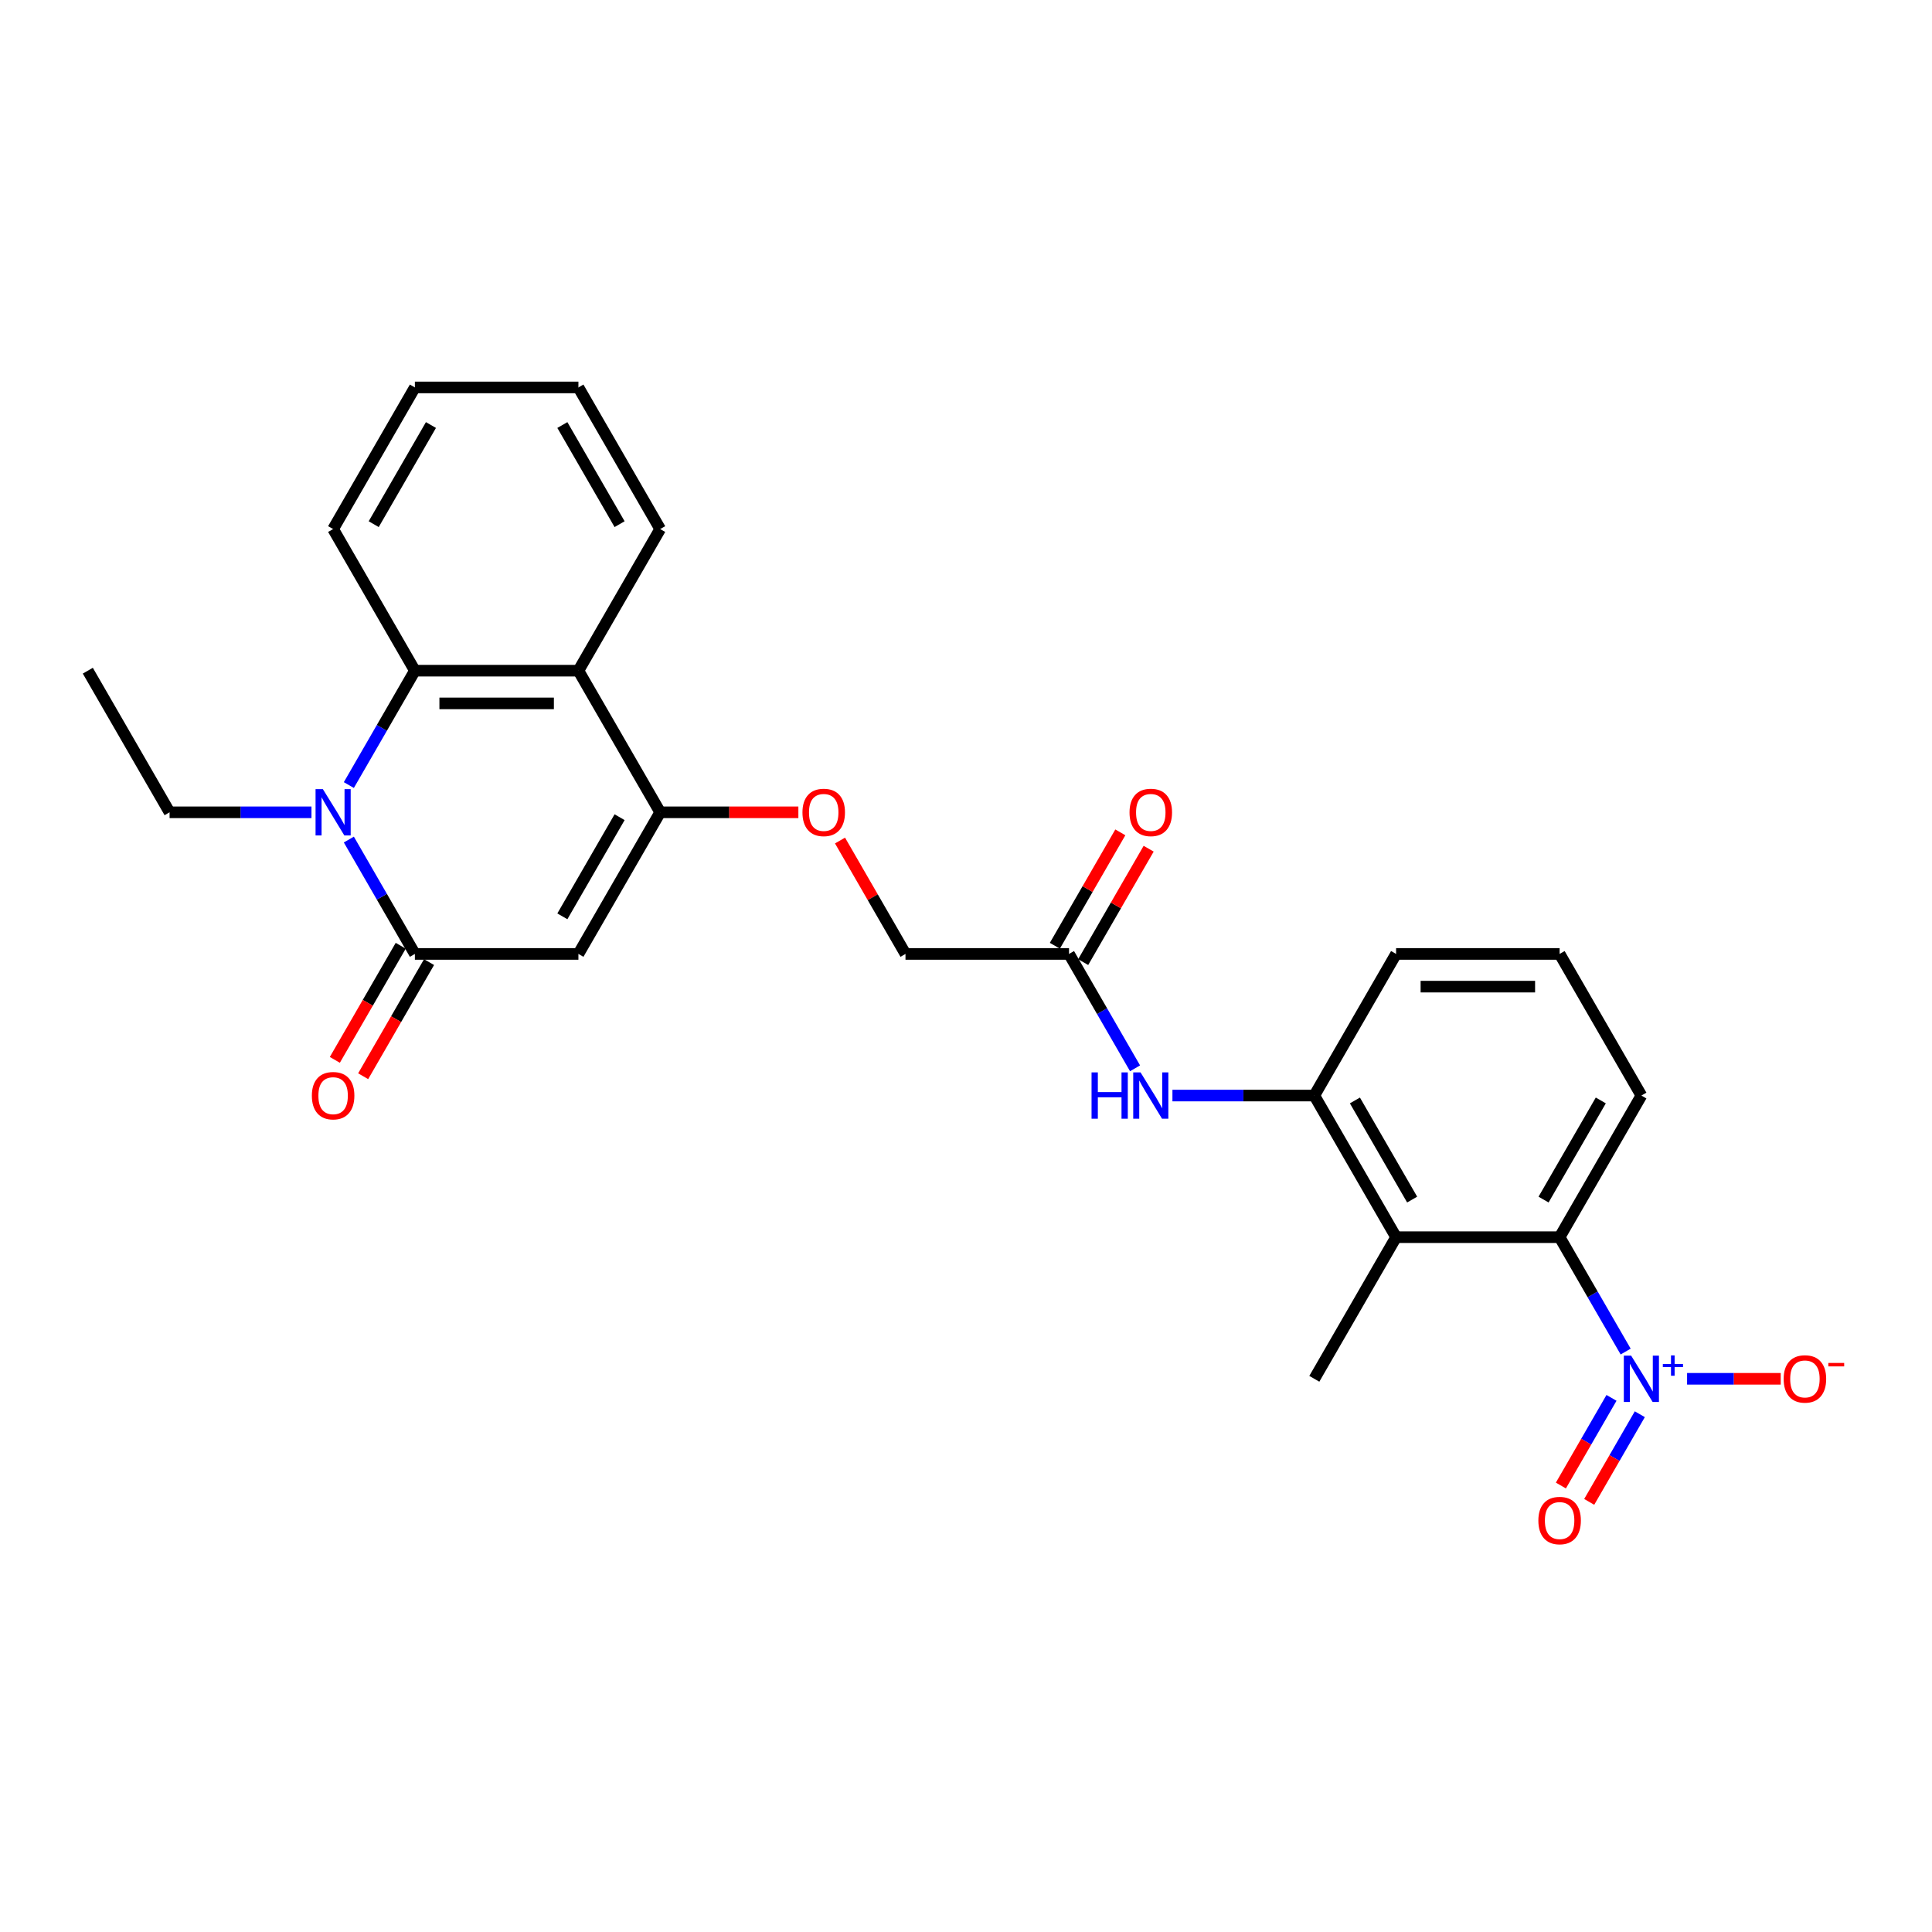 <?xml version='1.0' encoding='iso-8859-1'?>
<svg version='1.1' baseProfile='full'
              xmlns='http://www.w3.org/2000/svg'
                      xmlns:rdkit='http://www.rdkit.org/xml'
                      xmlns:xlink='http://www.w3.org/1999/xlink'
                  xml:space='preserve'
width='1000px' height='1000px' viewBox='0 0 1000 1000'>
<!-- END OF HEADER -->
<rect style='opacity:1.0;fill:#FFFFFF;stroke:none' width='1000' height='1000' x='0' y='0'> </rect>
<path class='bond-0' d='M 214.744,493.753 L 299.388,493.753' style='fill:none;fill-rule:evenodd;stroke:#000000;stroke-width:6px;stroke-linecap:butt;stroke-linejoin:miter;stroke-opacity:1' />
<path class='bond-1' d='M 214.744,493.753 L 197.654,464.152' style='fill:none;fill-rule:evenodd;stroke:#000000;stroke-width:6px;stroke-linecap:butt;stroke-linejoin:miter;stroke-opacity:1' />
<path class='bond-1' d='M 197.654,464.152 L 180.563,434.551' style='fill:none;fill-rule:evenodd;stroke:#0000FF;stroke-width:6px;stroke-linecap:butt;stroke-linejoin:miter;stroke-opacity:1' />
<path class='bond-14' d='M 207.413,489.521 L 190.362,519.055' style='fill:none;fill-rule:evenodd;stroke:#000000;stroke-width:6px;stroke-linecap:butt;stroke-linejoin:miter;stroke-opacity:1' />
<path class='bond-14' d='M 190.362,519.055 L 173.311,548.588' style='fill:none;fill-rule:evenodd;stroke:#FF0000;stroke-width:6px;stroke-linecap:butt;stroke-linejoin:miter;stroke-opacity:1' />
<path class='bond-14' d='M 222.074,497.985 L 205.023,527.519' style='fill:none;fill-rule:evenodd;stroke:#000000;stroke-width:6px;stroke-linecap:butt;stroke-linejoin:miter;stroke-opacity:1' />
<path class='bond-14' d='M 205.023,527.519 L 187.972,557.053' style='fill:none;fill-rule:evenodd;stroke:#FF0000;stroke-width:6px;stroke-linecap:butt;stroke-linejoin:miter;stroke-opacity:1' />
<path class='bond-3' d='M 299.388,493.753 L 341.711,420.449' style='fill:none;fill-rule:evenodd;stroke:#000000;stroke-width:6px;stroke-linecap:butt;stroke-linejoin:miter;stroke-opacity:1' />
<path class='bond-3' d='M 291.076,474.293 L 320.702,422.98' style='fill:none;fill-rule:evenodd;stroke:#000000;stroke-width:6px;stroke-linecap:butt;stroke-linejoin:miter;stroke-opacity:1' />
<path class='bond-4' d='M 180.563,406.347 L 197.654,376.746' style='fill:none;fill-rule:evenodd;stroke:#0000FF;stroke-width:6px;stroke-linecap:butt;stroke-linejoin:miter;stroke-opacity:1' />
<path class='bond-4' d='M 197.654,376.746 L 214.744,347.144' style='fill:none;fill-rule:evenodd;stroke:#000000;stroke-width:6px;stroke-linecap:butt;stroke-linejoin:miter;stroke-opacity:1' />
<path class='bond-17' d='M 161.215,420.449 L 124.496,420.449' style='fill:none;fill-rule:evenodd;stroke:#0000FF;stroke-width:6px;stroke-linecap:butt;stroke-linejoin:miter;stroke-opacity:1' />
<path class='bond-17' d='M 124.496,420.449 L 87.777,420.449' style='fill:none;fill-rule:evenodd;stroke:#000000;stroke-width:6px;stroke-linecap:butt;stroke-linejoin:miter;stroke-opacity:1' />
<path class='bond-2' d='M 841.437,699.565 L 824.347,669.963' style='fill:none;fill-rule:evenodd;stroke:#0000FF;stroke-width:6px;stroke-linecap:butt;stroke-linejoin:miter;stroke-opacity:1' />
<path class='bond-2' d='M 824.347,669.963 L 807.256,640.362' style='fill:none;fill-rule:evenodd;stroke:#000000;stroke-width:6px;stroke-linecap:butt;stroke-linejoin:miter;stroke-opacity:1' />
<path class='bond-12' d='M 873.232,713.666 L 897.464,713.666' style='fill:none;fill-rule:evenodd;stroke:#0000FF;stroke-width:6px;stroke-linecap:butt;stroke-linejoin:miter;stroke-opacity:1' />
<path class='bond-12' d='M 897.464,713.666 L 921.695,713.666' style='fill:none;fill-rule:evenodd;stroke:#FF0000;stroke-width:6px;stroke-linecap:butt;stroke-linejoin:miter;stroke-opacity:1' />
<path class='bond-13' d='M 834.107,723.536 L 821.009,746.222' style='fill:none;fill-rule:evenodd;stroke:#0000FF;stroke-width:6px;stroke-linecap:butt;stroke-linejoin:miter;stroke-opacity:1' />
<path class='bond-13' d='M 821.009,746.222 L 807.911,768.908' style='fill:none;fill-rule:evenodd;stroke:#FF0000;stroke-width:6px;stroke-linecap:butt;stroke-linejoin:miter;stroke-opacity:1' />
<path class='bond-13' d='M 848.767,732 L 835.67,754.687' style='fill:none;fill-rule:evenodd;stroke:#0000FF;stroke-width:6px;stroke-linecap:butt;stroke-linejoin:miter;stroke-opacity:1' />
<path class='bond-13' d='M 835.67,754.687 L 822.572,777.373' style='fill:none;fill-rule:evenodd;stroke:#FF0000;stroke-width:6px;stroke-linecap:butt;stroke-linejoin:miter;stroke-opacity:1' />
<path class='bond-11' d='M 341.711,420.449 L 377.473,420.449' style='fill:none;fill-rule:evenodd;stroke:#000000;stroke-width:6px;stroke-linecap:butt;stroke-linejoin:miter;stroke-opacity:1' />
<path class='bond-11' d='M 377.473,420.449 L 413.236,420.449' style='fill:none;fill-rule:evenodd;stroke:#FF0000;stroke-width:6px;stroke-linecap:butt;stroke-linejoin:miter;stroke-opacity:1' />
<path class='bond-27' d='M 341.711,420.449 L 299.388,347.144' style='fill:none;fill-rule:evenodd;stroke:#000000;stroke-width:6px;stroke-linecap:butt;stroke-linejoin:miter;stroke-opacity:1' />
<path class='bond-5' d='M 214.744,347.144 L 299.388,347.144' style='fill:none;fill-rule:evenodd;stroke:#000000;stroke-width:6px;stroke-linecap:butt;stroke-linejoin:miter;stroke-opacity:1' />
<path class='bond-5' d='M 227.441,364.073 L 286.692,364.073' style='fill:none;fill-rule:evenodd;stroke:#000000;stroke-width:6px;stroke-linecap:butt;stroke-linejoin:miter;stroke-opacity:1' />
<path class='bond-19' d='M 214.744,347.144 L 172.422,273.84' style='fill:none;fill-rule:evenodd;stroke:#000000;stroke-width:6px;stroke-linecap:butt;stroke-linejoin:miter;stroke-opacity:1' />
<path class='bond-18' d='M 299.388,347.144 L 341.711,273.84' style='fill:none;fill-rule:evenodd;stroke:#000000;stroke-width:6px;stroke-linecap:butt;stroke-linejoin:miter;stroke-opacity:1' />
<path class='bond-6' d='M 722.612,640.362 L 680.289,567.058' style='fill:none;fill-rule:evenodd;stroke:#000000;stroke-width:6px;stroke-linecap:butt;stroke-linejoin:miter;stroke-opacity:1' />
<path class='bond-6' d='M 730.924,620.902 L 701.299,569.589' style='fill:none;fill-rule:evenodd;stroke:#000000;stroke-width:6px;stroke-linecap:butt;stroke-linejoin:miter;stroke-opacity:1' />
<path class='bond-7' d='M 722.612,640.362 L 807.256,640.362' style='fill:none;fill-rule:evenodd;stroke:#000000;stroke-width:6px;stroke-linecap:butt;stroke-linejoin:miter;stroke-opacity:1' />
<path class='bond-20' d='M 722.612,640.362 L 680.289,713.666' style='fill:none;fill-rule:evenodd;stroke:#000000;stroke-width:6px;stroke-linecap:butt;stroke-linejoin:miter;stroke-opacity:1' />
<path class='bond-29' d='M 807.256,640.362 L 849.579,567.058' style='fill:none;fill-rule:evenodd;stroke:#000000;stroke-width:6px;stroke-linecap:butt;stroke-linejoin:miter;stroke-opacity:1' />
<path class='bond-29' d='M 798.944,620.902 L 828.569,569.589' style='fill:none;fill-rule:evenodd;stroke:#000000;stroke-width:6px;stroke-linecap:butt;stroke-linejoin:miter;stroke-opacity:1' />
<path class='bond-8' d='M 680.289,567.058 L 643.571,567.058' style='fill:none;fill-rule:evenodd;stroke:#000000;stroke-width:6px;stroke-linecap:butt;stroke-linejoin:miter;stroke-opacity:1' />
<path class='bond-8' d='M 643.571,567.058 L 606.852,567.058' style='fill:none;fill-rule:evenodd;stroke:#0000FF;stroke-width:6px;stroke-linecap:butt;stroke-linejoin:miter;stroke-opacity:1' />
<path class='bond-22' d='M 680.289,567.058 L 722.612,493.753' style='fill:none;fill-rule:evenodd;stroke:#000000;stroke-width:6px;stroke-linecap:butt;stroke-linejoin:miter;stroke-opacity:1' />
<path class='bond-9' d='M 587.503,552.956 L 570.413,523.355' style='fill:none;fill-rule:evenodd;stroke:#0000FF;stroke-width:6px;stroke-linecap:butt;stroke-linejoin:miter;stroke-opacity:1' />
<path class='bond-9' d='M 570.413,523.355 L 553.322,493.753' style='fill:none;fill-rule:evenodd;stroke:#000000;stroke-width:6px;stroke-linecap:butt;stroke-linejoin:miter;stroke-opacity:1' />
<path class='bond-10' d='M 553.322,493.753 L 468.678,493.753' style='fill:none;fill-rule:evenodd;stroke:#000000;stroke-width:6px;stroke-linecap:butt;stroke-linejoin:miter;stroke-opacity:1' />
<path class='bond-15' d='M 560.653,497.985 L 577.597,468.638' style='fill:none;fill-rule:evenodd;stroke:#000000;stroke-width:6px;stroke-linecap:butt;stroke-linejoin:miter;stroke-opacity:1' />
<path class='bond-15' d='M 577.597,468.638 L 594.54,439.291' style='fill:none;fill-rule:evenodd;stroke:#FF0000;stroke-width:6px;stroke-linecap:butt;stroke-linejoin:miter;stroke-opacity:1' />
<path class='bond-15' d='M 545.992,489.521 L 562.936,460.174' style='fill:none;fill-rule:evenodd;stroke:#000000;stroke-width:6px;stroke-linecap:butt;stroke-linejoin:miter;stroke-opacity:1' />
<path class='bond-15' d='M 562.936,460.174 L 579.879,430.826' style='fill:none;fill-rule:evenodd;stroke:#FF0000;stroke-width:6px;stroke-linecap:butt;stroke-linejoin:miter;stroke-opacity:1' />
<path class='bond-16' d='M 434.79,435.058 L 451.734,464.406' style='fill:none;fill-rule:evenodd;stroke:#FF0000;stroke-width:6px;stroke-linecap:butt;stroke-linejoin:miter;stroke-opacity:1' />
<path class='bond-16' d='M 451.734,464.406 L 468.678,493.753' style='fill:none;fill-rule:evenodd;stroke:#000000;stroke-width:6px;stroke-linecap:butt;stroke-linejoin:miter;stroke-opacity:1' />
<path class='bond-24' d='M 87.777,420.449 L 45.455,347.144' style='fill:none;fill-rule:evenodd;stroke:#000000;stroke-width:6px;stroke-linecap:butt;stroke-linejoin:miter;stroke-opacity:1' />
<path class='bond-28' d='M 341.711,273.84 L 299.388,200.536' style='fill:none;fill-rule:evenodd;stroke:#000000;stroke-width:6px;stroke-linecap:butt;stroke-linejoin:miter;stroke-opacity:1' />
<path class='bond-28' d='M 320.702,271.309 L 291.076,219.996' style='fill:none;fill-rule:evenodd;stroke:#000000;stroke-width:6px;stroke-linecap:butt;stroke-linejoin:miter;stroke-opacity:1' />
<path class='bond-26' d='M 172.422,273.84 L 214.744,200.536' style='fill:none;fill-rule:evenodd;stroke:#000000;stroke-width:6px;stroke-linecap:butt;stroke-linejoin:miter;stroke-opacity:1' />
<path class='bond-26' d='M 193.431,271.309 L 223.056,219.996' style='fill:none;fill-rule:evenodd;stroke:#000000;stroke-width:6px;stroke-linecap:butt;stroke-linejoin:miter;stroke-opacity:1' />
<path class='bond-21' d='M 849.579,567.058 L 807.256,493.753' style='fill:none;fill-rule:evenodd;stroke:#000000;stroke-width:6px;stroke-linecap:butt;stroke-linejoin:miter;stroke-opacity:1' />
<path class='bond-23' d='M 722.612,493.753 L 807.256,493.753' style='fill:none;fill-rule:evenodd;stroke:#000000;stroke-width:6px;stroke-linecap:butt;stroke-linejoin:miter;stroke-opacity:1' />
<path class='bond-23' d='M 735.308,510.682 L 794.56,510.682' style='fill:none;fill-rule:evenodd;stroke:#000000;stroke-width:6px;stroke-linecap:butt;stroke-linejoin:miter;stroke-opacity:1' />
<path class='bond-25' d='M 299.388,200.536 L 214.744,200.536' style='fill:none;fill-rule:evenodd;stroke:#000000;stroke-width:6px;stroke-linecap:butt;stroke-linejoin:miter;stroke-opacity:1' />
<path  class='atom-2' d='M 167.123 408.463
L 174.978 421.16
Q 175.757 422.413, 177.009 424.681
Q 178.262 426.95, 178.33 427.085
L 178.33 408.463
L 181.512 408.463
L 181.512 432.434
L 178.228 432.434
L 169.798 418.553
Q 168.816 416.928, 167.766 415.065
Q 166.75 413.203, 166.446 412.628
L 166.446 432.434
L 163.331 432.434
L 163.331 408.463
L 167.123 408.463
' fill='#0000FF'/>
<path  class='atom-3' d='M 844.28 701.681
L 852.135 714.377
Q 852.914 715.63, 854.166 717.899
Q 855.419 720.167, 855.487 720.303
L 855.487 701.681
L 858.669 701.681
L 858.669 725.652
L 855.385 725.652
L 846.955 711.77
Q 845.973 710.145, 844.923 708.283
Q 843.907 706.421, 843.603 705.845
L 843.603 725.652
L 840.488 725.652
L 840.488 701.681
L 844.28 701.681
' fill='#0000FF'/>
<path  class='atom-3' d='M 860.681 706.002
L 864.904 706.002
L 864.904 701.555
L 866.781 701.555
L 866.781 706.002
L 871.116 706.002
L 871.116 707.611
L 866.781 707.611
L 866.781 712.08
L 864.904 712.08
L 864.904 707.611
L 860.681 707.611
L 860.681 706.002
' fill='#0000FF'/>
<path  class='atom-10' d='M 564.986 555.072
L 568.237 555.072
L 568.237 565.263
L 580.493 565.263
L 580.493 555.072
L 583.744 555.072
L 583.744 579.043
L 580.493 579.043
L 580.493 567.972
L 568.237 567.972
L 568.237 579.043
L 564.986 579.043
L 564.986 555.072
' fill='#0000FF'/>
<path  class='atom-10' d='M 590.346 555.072
L 598.201 567.769
Q 598.98 569.021, 600.232 571.29
Q 601.485 573.558, 601.553 573.694
L 601.553 555.072
L 604.736 555.072
L 604.736 579.043
L 601.451 579.043
L 593.021 565.162
Q 592.039 563.536, 590.989 561.674
Q 589.974 559.812, 589.669 559.236
L 589.669 579.043
L 586.554 579.043
L 586.554 555.072
L 590.346 555.072
' fill='#0000FF'/>
<path  class='atom-12' d='M 415.352 420.517
Q 415.352 414.761, 418.196 411.544
Q 421.04 408.328, 426.355 408.328
Q 431.671 408.328, 434.515 411.544
Q 437.359 414.761, 437.359 420.517
Q 437.359 426.34, 434.481 429.658
Q 431.603 432.942, 426.355 432.942
Q 421.074 432.942, 418.196 429.658
Q 415.352 426.374, 415.352 420.517
M 426.355 430.234
Q 430.012 430.234, 431.976 427.796
Q 433.973 425.324, 433.973 420.517
Q 433.973 415.81, 431.976 413.44
Q 430.012 411.036, 426.355 411.036
Q 422.699 411.036, 420.701 413.406
Q 418.737 415.776, 418.737 420.517
Q 418.737 425.358, 420.701 427.796
Q 422.699 430.234, 426.355 430.234
' fill='#FF0000'/>
<path  class='atom-13' d='M 923.219 713.734
Q 923.219 707.978, 926.064 704.762
Q 928.908 701.545, 934.223 701.545
Q 939.539 701.545, 942.383 704.762
Q 945.227 707.978, 945.227 713.734
Q 945.227 719.558, 942.349 722.876
Q 939.471 726.16, 934.223 726.16
Q 928.941 726.16, 926.064 722.876
Q 923.219 719.592, 923.219 713.734
M 934.223 723.451
Q 937.88 723.451, 939.844 721.014
Q 941.841 718.542, 941.841 713.734
Q 941.841 709.028, 939.844 706.658
Q 937.88 704.254, 934.223 704.254
Q 930.567 704.254, 928.569 706.624
Q 926.605 708.994, 926.605 713.734
Q 926.605 718.576, 928.569 721.014
Q 930.567 723.451, 934.223 723.451
' fill='#FF0000'/>
<path  class='atom-13' d='M 946.344 705.458
L 954.545 705.458
L 954.545 707.246
L 946.344 707.246
L 946.344 705.458
' fill='#FF0000'/>
<path  class='atom-14' d='M 796.253 787.039
Q 796.253 781.283, 799.097 778.066
Q 801.941 774.85, 807.256 774.85
Q 812.572 774.85, 815.416 778.066
Q 818.26 781.283, 818.26 787.039
Q 818.26 792.862, 815.382 796.18
Q 812.504 799.464, 807.256 799.464
Q 801.975 799.464, 799.097 796.18
Q 796.253 792.896, 796.253 787.039
M 807.256 796.756
Q 810.913 796.756, 812.877 794.318
Q 814.874 791.846, 814.874 787.039
Q 814.874 782.332, 812.877 779.962
Q 810.913 777.558, 807.256 777.558
Q 803.6 777.558, 801.602 779.928
Q 799.638 782.298, 799.638 787.039
Q 799.638 791.88, 801.602 794.318
Q 803.6 796.756, 807.256 796.756
' fill='#FF0000'/>
<path  class='atom-15' d='M 161.418 567.125
Q 161.418 561.37, 164.262 558.153
Q 167.106 554.937, 172.422 554.937
Q 177.737 554.937, 180.581 558.153
Q 183.425 561.37, 183.425 567.125
Q 183.425 572.949, 180.547 576.267
Q 177.669 579.551, 172.422 579.551
Q 167.14 579.551, 164.262 576.267
Q 161.418 572.983, 161.418 567.125
M 172.422 576.843
Q 176.078 576.843, 178.042 574.405
Q 180.04 571.933, 180.04 567.125
Q 180.04 562.419, 178.042 560.049
Q 176.078 557.645, 172.422 557.645
Q 168.765 557.645, 166.767 560.015
Q 164.803 562.385, 164.803 567.125
Q 164.803 571.967, 166.767 574.405
Q 168.765 576.843, 172.422 576.843
' fill='#FF0000'/>
<path  class='atom-16' d='M 584.641 420.517
Q 584.641 414.761, 587.485 411.544
Q 590.329 408.328, 595.645 408.328
Q 600.96 408.328, 603.804 411.544
Q 606.649 414.761, 606.649 420.517
Q 606.649 426.34, 603.771 429.658
Q 600.893 432.942, 595.645 432.942
Q 590.363 432.942, 587.485 429.658
Q 584.641 426.374, 584.641 420.517
M 595.645 430.234
Q 599.301 430.234, 601.265 427.796
Q 603.263 425.324, 603.263 420.517
Q 603.263 415.81, 601.265 413.44
Q 599.301 411.036, 595.645 411.036
Q 591.988 411.036, 589.99 413.406
Q 588.027 415.776, 588.027 420.517
Q 588.027 425.358, 589.99 427.796
Q 591.988 430.234, 595.645 430.234
' fill='#FF0000'/>
</svg>
